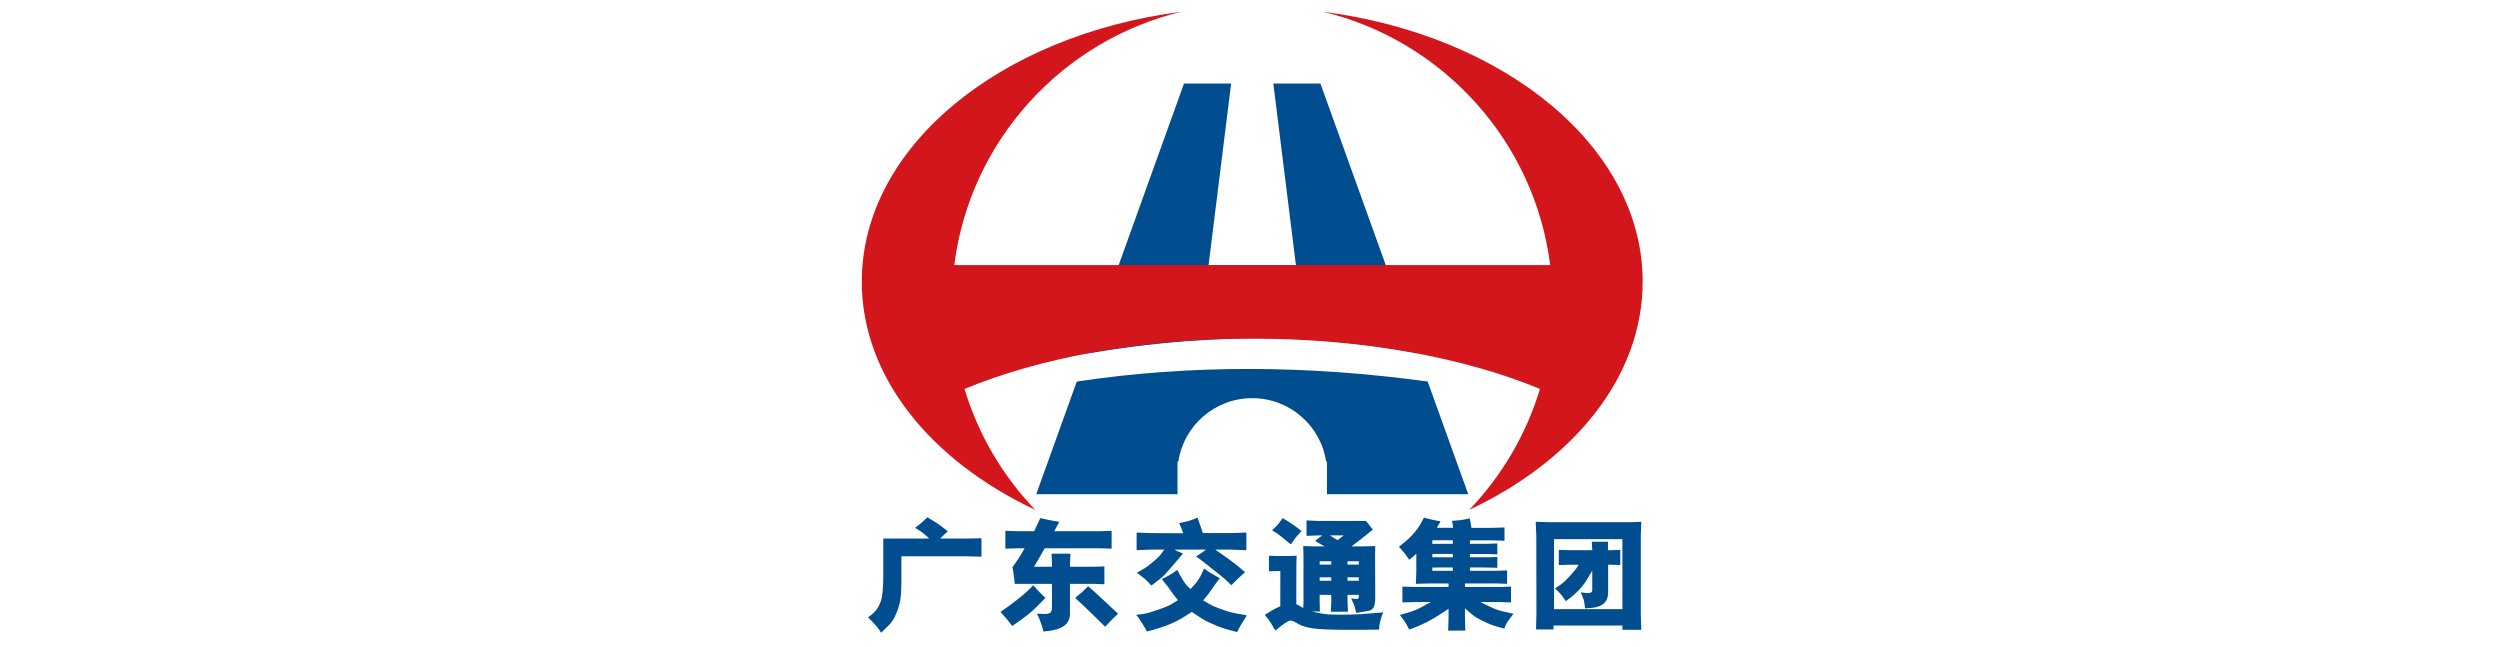 <?xml version="1.0" encoding="UTF-8"?>
<svg width="232px" height="60px" viewBox="0 0 232 60" version="1.1" xmlns="http://www.w3.org/2000/svg" xmlns:xlink="http://www.w3.org/1999/xlink">
    <!-- Generator: Sketch 53.2 (72643) - https://sketchapp.com -->
    <title>18.广东交通</title>
    <desc>Created with Sketch.</desc>
    <g id="18.广东交通" stroke="none" stroke-width="1" fill="none" fill-rule="evenodd">
        <g id="18" transform="translate(5, -23)">
            <rect id="矩形复制-23" x="0" y="0" width="223" height="106"></rect>
            <g id="编组" transform="translate(74.974, 24.091)">
                <path d="M0.575,56.198 C0.945,55.949 1.219,55.694 1.396,55.436 C1.575,55.173 1.704,54.909 1.784,54.638 C1.864,54.372 1.919,54.029 1.951,53.615 C1.979,53.198 1.995,52.797 1.995,52.407 L1.995,48.887 L6.26,48.887 C6.057,48.693 5.876,48.532 5.719,48.404 C5.56,48.276 5.303,48.103 4.942,47.887 C5.358,47.595 5.739,47.267 6.083,46.909 C6.561,47.195 6.886,47.397 7.059,47.516 C7.233,47.633 7.542,47.865 7.986,48.212 C7.751,48.42 7.514,48.648 7.274,48.887 L9.775,48.887 L11.108,48.857 L11.108,50.568 L9.775,50.533 L3.675,50.533 L3.675,52.991 C3.675,53.589 3.643,54.103 3.581,54.532 C3.518,54.96 3.385,55.412 3.179,55.885 C2.975,56.36 2.756,56.703 2.524,56.911 L1.801,57.625 C1.594,57.31 1.412,57.066 1.253,56.893 C1.096,56.718 0.868,56.486 0.575,56.198 L0.575,56.198 Z M12.869,55.694 C13.375,55.355 13.887,54.983 14.404,54.576 C14.919,54.166 15.233,53.904 15.349,53.785 L15.91,53.219 C16.315,53.689 16.694,54.08 17.045,54.392 C16.801,54.651 16.476,54.978 16.07,55.377 C15.665,55.775 14.964,56.317 13.961,57.003 C13.652,56.604 13.476,56.377 13.431,56.326 C13.388,56.273 13.199,56.064 12.869,55.694 L12.869,55.694 Z M13.325,49.824 L13.325,48.168 L14.443,48.206 L16.002,48.206 C16.166,47.851 16.354,47.445 16.564,46.989 C16.709,47.02 16.941,47.071 17.259,47.141 C17.575,47.212 17.931,47.273 18.33,47.332 C18.15,47.672 17.994,47.962 17.859,48.206 L22.082,48.206 L23.184,48.168 L23.184,49.824 L22.082,49.791 L16.977,49.791 C16.775,50.136 16.594,50.447 16.441,50.726 C16.286,51 16.133,51.259 15.984,51.503 L17.647,51.503 L17.647,51.281 L17.612,50.287 L19.361,50.287 L19.32,51.281 L19.32,51.503 L21.447,51.503 L22.513,51.471 L22.513,53.128 L21.447,53.089 L19.32,53.089 L19.32,55.855 C19.32,56.322 19.142,56.698 18.785,56.979 C18.427,57.257 17.784,57.436 16.857,57.517 C16.826,57.388 16.798,57.279 16.777,57.19 C16.753,57.105 16.702,56.946 16.624,56.722 C16.546,56.499 16.488,56.346 16.45,56.266 L16.254,55.855 C16.779,55.892 17.109,55.897 17.248,55.868 C17.389,55.841 17.488,55.785 17.553,55.7 C17.616,55.616 17.647,55.476 17.647,55.276 L17.647,53.089 L14.185,53.089 C14.177,52.969 14.173,52.882 14.17,52.818 L14.116,52.425 L14.065,51.995 L13.979,51.551 C14.389,50.986 14.666,50.571 14.817,50.303 L15.108,49.791 L14.443,49.791 L13.325,49.824 Z M19.807,54.408 C19.899,54.317 19.972,54.248 20.026,54.201 L20.422,53.876 C20.505,53.804 20.699,53.615 21.006,53.311 C21.236,53.509 21.408,53.657 21.521,53.758 L22.409,54.58 C23.07,55.198 23.528,55.624 23.781,55.86 C23.536,56.08 23.138,56.482 22.582,57.066 C22.391,56.887 22.004,56.51 21.425,55.936 C20.844,55.362 20.305,54.853 19.807,54.408 L19.807,54.408 Z M25.458,55.963 C25.66,55.948 25.894,55.919 26.161,55.879 C26.425,55.835 26.878,55.704 27.518,55.486 C28.158,55.267 28.597,55.077 28.833,54.921 L29.343,54.602 C29.091,54.305 28.911,54.077 28.8,53.916 L28.393,53.334 L27.837,52.654 C28.085,52.531 28.303,52.418 28.492,52.316 C28.683,52.214 28.942,52.04 29.275,51.796 C29.512,52.249 29.709,52.598 29.866,52.84 C30.023,53.083 30.13,53.225 30.186,53.271 L30.508,53.573 C30.832,53.238 31.075,52.945 31.237,52.694 C31.399,52.442 31.507,52.257 31.556,52.139 L31.763,51.659 C31.957,51.812 32.106,51.919 32.21,51.985 L32.771,52.311 L33.219,52.567 C33.047,52.794 32.921,52.962 32.84,53.076 L32.174,54.021 L31.683,54.625 C32.026,54.838 32.302,54.997 32.507,55.097 C32.714,55.199 33.004,55.316 33.38,55.449 C33.753,55.582 34.035,55.673 34.221,55.724 C34.408,55.772 34.913,55.871 35.735,56.014 C35.337,56.643 35.099,57.038 35.019,57.196 L34.829,57.564 C34.268,57.424 33.824,57.298 33.499,57.19 C33.173,57.086 32.811,56.94 32.407,56.753 C32.003,56.57 31.758,56.444 31.666,56.375 L30.618,55.694 C30.209,55.97 29.87,56.182 29.603,56.338 C29.34,56.493 28.978,56.666 28.523,56.862 C28.065,57.054 27.379,57.273 26.465,57.513 C26.34,57.273 26.19,57.013 26.013,56.738 C25.838,56.462 25.728,56.295 25.68,56.236 L25.458,55.963 Z M25.503,49.966 L25.503,48.328 L26.759,48.378 L29.825,48.396 C29.749,48.16 29.704,48.021 29.688,47.984 L29.447,47.457 C30.044,47.337 30.428,47.238 30.599,47.167 L31.161,46.945 C31.225,47.153 31.276,47.308 31.316,47.406 L31.487,47.881 L31.648,48.378 L34.313,48.378 L35.689,48.328 L35.689,49.966 L34.331,49.915 L32.806,49.915 C33.802,50.606 34.439,51.064 34.709,51.287 L35.569,52.002 C35.072,52.444 34.647,52.848 34.296,53.213 C34.078,52.999 33.896,52.826 33.751,52.694 C33.606,52.56 33.218,52.243 32.582,51.744 C31.948,51.246 31.617,50.984 31.592,50.962 L31.024,50.549 C31.341,50.356 31.646,50.144 31.94,49.915 L28.999,49.915 C29.263,50.048 29.534,50.169 29.808,50.276 C29.659,50.458 29.391,50.775 29.004,51.224 C28.616,51.673 28.322,52.007 28.127,52.225 C27.929,52.442 27.514,52.783 26.878,53.248 C26.597,52.946 26.382,52.731 26.23,52.603 L25.836,52.294 L25.527,52.054 C25.787,51.916 26.029,51.78 26.254,51.638 C26.479,51.501 26.759,51.287 27.094,50.998 C27.428,50.712 27.654,50.488 27.769,50.327 L28.077,49.915 L26.759,49.915 L25.503,49.966 Z M41.791,55.653 C42.384,55.809 42.92,55.901 43.403,55.929 C43.884,55.956 44.449,55.962 45.099,55.946 C45.549,55.938 45.931,55.927 46.239,55.909 C46.549,55.892 47.263,55.835 48.382,55.74 C48.245,56.09 48.153,56.373 48.104,56.588 C48.057,56.804 48.032,56.957 48.027,57.048 L48.004,57.335 C46.82,57.357 45.803,57.365 44.955,57.357 C43.442,57.351 42.419,57.306 41.886,57.225 C41.353,57.142 40.949,57.032 40.675,56.895 L40.061,56.568 C39.938,56.519 39.839,56.496 39.762,56.501 C39.553,56.515 39.091,56.825 38.381,57.426 C38.023,56.812 37.792,56.448 37.695,56.329 L37.394,55.97 C37.92,55.638 38.25,55.442 38.387,55.38 L38.836,55.173 L38.841,51.906 L38.461,51.906 L37.784,51.922 L37.784,50.482 L38.461,50.504 L39.596,50.504 L40.353,50.482 L40.329,51.305 L40.323,54.969 C40.388,55.01 40.604,55.131 40.966,55.327 L40.989,54.842 L40.989,50.562 L40.966,49.584 L42.02,49.614 L42.949,49.614 C42.816,49.541 42.663,49.455 42.493,49.356 C42.322,49.256 42.182,49.174 42.067,49.109 C42.292,48.915 42.516,48.743 42.743,48.595 L42.416,48.595 L41.271,48.635 L41.271,47.206 L42.416,47.252 L46.795,47.252 L47.426,48.053 C46.768,48.601 46.107,49.121 45.444,49.614 L46.555,49.614 L47.648,49.584 L47.633,50.482 L47.648,54.386 C47.648,54.77 47.597,55.066 47.494,55.271 C47.392,55.478 47.184,55.593 46.876,55.62 L45.883,55.786 C45.823,55.506 45.76,55.276 45.698,55.094 C45.635,54.912 45.539,54.696 45.414,54.447 C45.552,54.459 45.664,54.472 45.755,54.483 C45.845,54.495 45.913,54.496 45.959,54.488 C46.022,54.481 46.068,54.461 46.091,54.43 C46.113,54.401 46.125,54.329 46.125,54.214 L46.125,54.11 L45.075,54.11 L45.075,54.779 L45.117,55.678 L43.528,55.678 L43.569,54.779 L43.569,54.11 L42.492,54.11 L42.492,54.842 L42.513,55.653 L41.791,55.653 Z M42.492,52.801 L43.569,52.801 L43.569,52.487 L42.492,52.487 L42.492,52.801 Z M42.492,51.305 L43.569,51.305 L43.569,50.992 L42.492,50.992 L42.492,51.305 Z M43.431,48.595 C43.687,48.763 43.932,48.906 44.164,49.03 C44.348,48.874 44.532,48.729 44.713,48.595 L43.431,48.595 Z M45.075,52.801 L46.123,52.801 L46.123,52.487 L45.075,52.487 L45.075,52.801 Z M45.075,51.305 L46.123,51.305 L46.123,50.992 L45.075,50.992 L45.075,51.305 Z M38.071,48.115 C38.248,47.959 38.398,47.814 38.527,47.68 C38.655,47.547 38.831,47.316 39.052,46.989 C39.617,47.309 40.203,47.707 40.804,48.183 C40.636,48.367 40.496,48.527 40.379,48.662 C40.263,48.802 40.073,49.056 39.815,49.429 C39.166,48.882 38.717,48.528 38.473,48.372 L38.071,48.115 Z M49.848,49.64 C50.196,49.375 50.468,49.152 50.666,48.975 C50.861,48.798 51.079,48.571 51.316,48.294 C51.552,48.019 51.718,47.788 51.814,47.599 L52.17,46.948 C52.64,47.079 53.155,47.195 53.713,47.297 L53.361,47.887 L54.87,47.887 C54.855,47.731 54.844,47.639 54.841,47.611 L54.778,47.247 C55.243,47.208 55.516,47.184 55.595,47.174 C55.672,47.164 55.948,47.115 56.424,47.023 C56.472,47.324 56.523,47.613 56.578,47.892 L58.48,47.892 L59.644,47.857 L59.644,49.092 L58.48,49.053 L56.433,49.053 L56.433,49.373 L58.034,49.373 L58.979,49.343 L58.979,50.356 L58.034,50.321 L56.439,50.321 L56.433,50.624 L58.084,50.624 L58.979,50.597 L58.979,51.6 L58.084,51.574 L56.439,51.568 L56.433,51.877 L58.928,51.877 L59.884,51.841 L59.884,53.089 L58.928,53.053 L55.975,53.053 L55.975,53.379 L59.214,53.379 L60.247,53.345 L60.247,54.815 L59.214,54.775 L57.414,54.775 C57.877,55.017 58.272,55.21 58.602,55.355 C58.934,55.498 59.202,55.587 59.403,55.627 L60.475,55.866 C60.192,56.235 60.005,56.488 59.916,56.625 C59.826,56.763 59.728,56.967 59.621,57.238 C59.186,57.127 58.832,57.027 58.56,56.936 C58.289,56.844 57.94,56.689 57.509,56.471 C57.079,56.255 56.762,56.053 56.56,55.866 L55.975,55.362 L55.975,56.346 L56.011,57.426 L54.416,57.426 L54.451,56.346 L54.451,55.407 C53.626,55.966 52.951,56.375 52.429,56.641 C51.905,56.906 51.362,57.135 50.801,57.33 C50.608,56.954 50.465,56.698 50.366,56.555 C50.271,56.413 50.126,56.218 49.934,55.974 C50.374,55.856 50.753,55.742 51.075,55.635 C51.396,55.525 51.661,55.409 51.871,55.289 L52.812,54.775 L51.265,54.779 L50.169,54.815 L50.169,53.345 L51.297,53.379 L54.451,53.379 L54.451,53.058 L52.617,53.053 L51.419,53.089 L51.46,51.928 L51.46,50.292 C51.265,50.488 51.046,50.675 50.801,50.852 C50.608,50.571 50.489,50.401 50.445,50.341 C50.4,50.282 50.277,50.136 50.077,49.904 L49.848,49.64 Z M52.948,51.877 L54.847,51.877 L54.847,51.568 L53.088,51.574 L52.948,51.574 L52.948,51.877 Z M52.948,50.624 L54.852,50.624 L54.852,50.311 L52.948,50.311 L52.948,50.624 Z M52.943,49.38 L54.852,49.373 L54.852,49.047 L52.948,49.047 L52.943,49.38 Z M64.329,53.506 C64.721,53.27 65.009,53.064 65.193,52.891 C65.379,52.717 65.598,52.488 65.852,52.204 C66.107,51.922 66.271,51.723 66.344,51.607 L66.53,51.316 L65.832,51.316 L64.681,51.344 L64.681,49.939 L65.781,49.966 L67.787,49.966 L67.746,49.185 L69.26,49.185 L69.237,49.966 L69.501,49.966 L70.389,49.939 L70.389,51.344 L69.501,51.316 L69.26,51.316 L69.26,53.9 C69.26,54.394 69.092,54.761 68.755,54.997 C68.419,55.234 67.873,55.356 67.116,55.369 C67.101,55.228 67.085,55.09 67.067,54.955 C67.052,54.818 67.024,54.688 66.991,54.563 C66.956,54.437 66.863,54.208 66.715,53.876 C67.101,53.93 67.323,53.955 67.38,53.951 C67.653,53.951 67.787,53.855 67.787,53.66 L67.787,51.865 C67.431,52.496 67.145,52.951 66.928,53.225 C66.709,53.499 66.501,53.729 66.302,53.913 C66.105,54.099 65.784,54.362 65.339,54.705 C65.214,54.514 65.095,54.346 64.983,54.196 C64.874,54.048 64.655,53.817 64.329,53.506 L64.329,53.506 Z M62.541,47.332 L63.89,47.371 L71.14,47.371 L72.337,47.332 L72.292,48.601 L72.292,55.899 L72.337,57.357 L70.584,57.357 L70.584,56.957 L64.193,56.957 L64.193,57.324 L62.572,57.324 L62.606,55.734 L62.595,48.624 L62.541,47.332 Z M64.24,55.437 L70.585,55.437 L70.585,48.938 L64.24,48.938 L64.24,55.437 Z" id="Fill-1" fill="#004E8F"></path>
                <path d="M29.9,6.664 L34.275,6.664 L32.182,23.51 L40.286,23.51 L38.192,6.664 L42.563,6.664 L51.569,31.692 C40.699,29.608 30.614,30.079 20.886,31.717 L29.9,6.664 Z M52.514,34.315 L56.277,44.769 L43.167,44.769 L43.167,42.779 L43.168,42.775 L43.167,42.77 L43.167,41.74 L43.091,41.74 C42.59,38.412 39.709,35.859 36.233,35.859 C32.756,35.859 29.876,38.412 29.375,41.74 L29.298,41.74 L29.298,42.775 L29.298,44.769 L16.19,44.769 L19.951,34.315 C30.532,32.725 41.398,32.793 52.514,34.315 L52.514,34.315 Z" id="Fill-3" fill="#004E8F"></path>
                <path d="M42.821,0 C59.684,2.179 72.466,12.565 72.466,25.048 C72.466,33.876 66.072,41.655 56.365,46.226 C59.371,43.093 61.651,39.261 62.932,35 C55.931,32.102 46.547,30.329 36.232,30.329 C25.919,30.329 16.535,32.102 9.533,35 C10.815,39.261 13.094,43.093 16.102,46.226 C6.393,41.655 0,33.876 0,25.048 C0,12.565 12.782,2.179 29.645,0 C18.54,2.685 10.034,12.005 8.583,23.51 L63.883,23.51 C62.433,12.005 53.926,2.685 42.821,0" id="Fill-5" fill="#D3161B"></path>
            </g>
        </g>
    </g>
</svg>